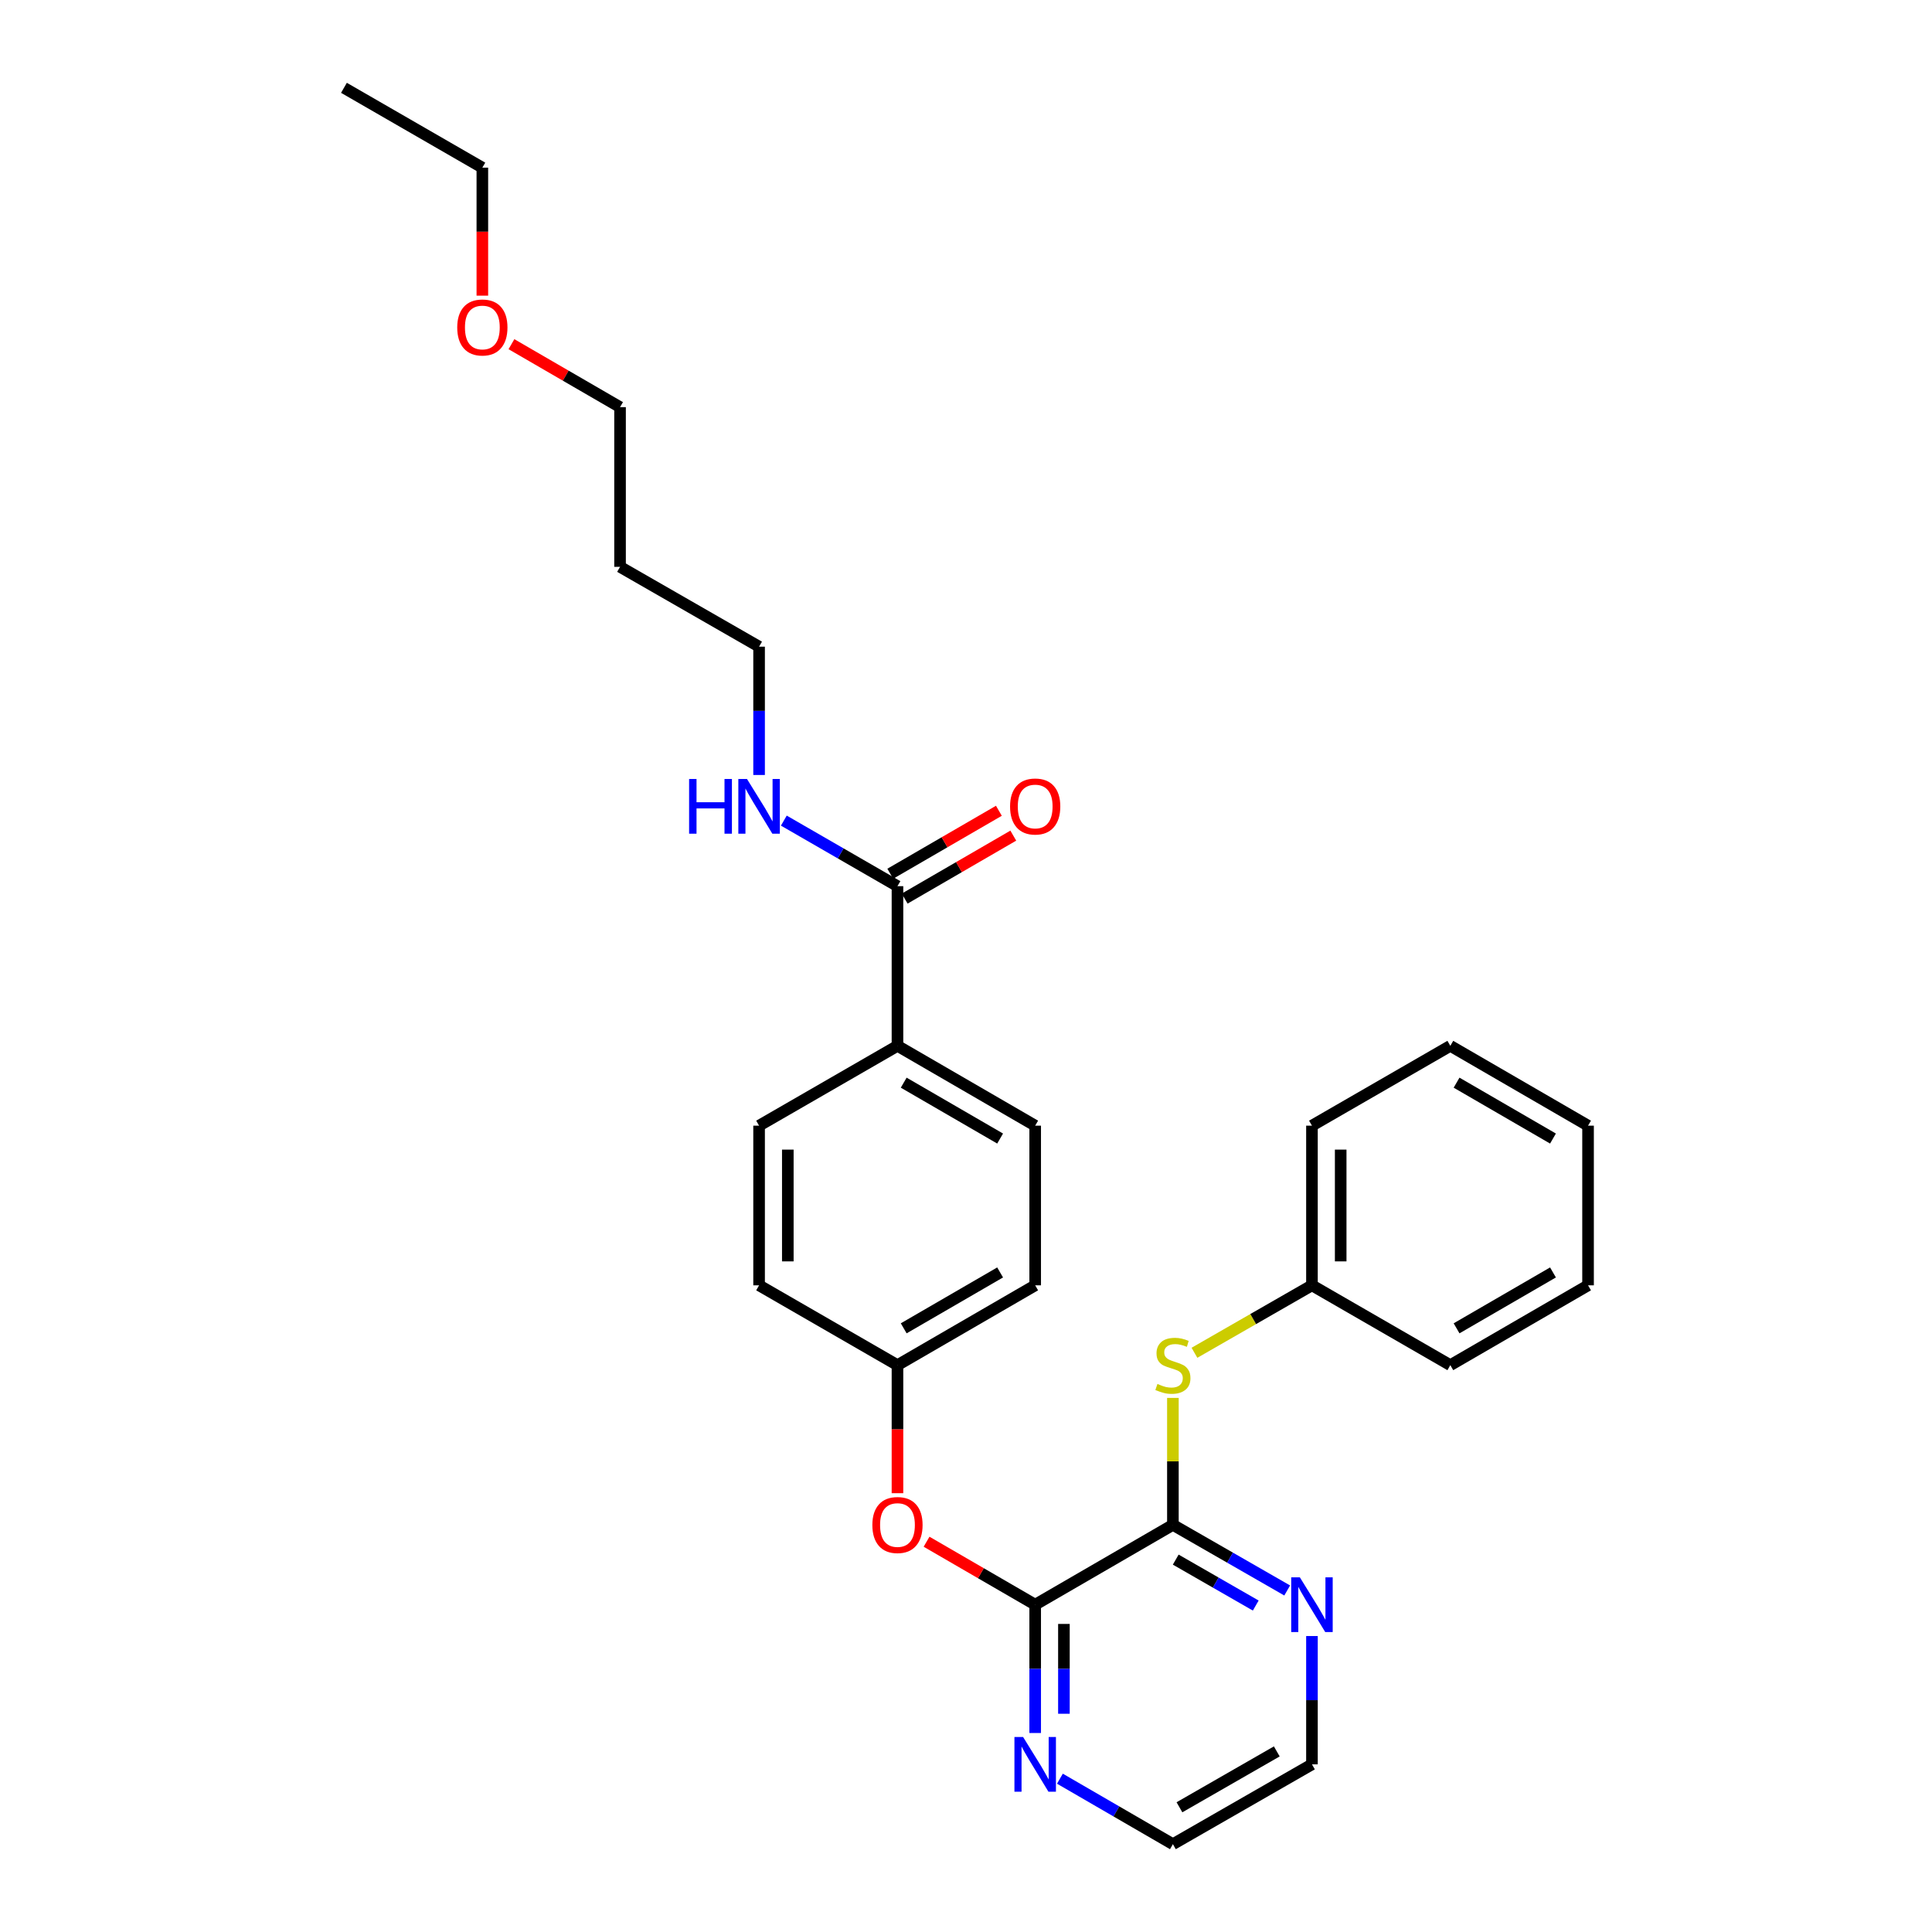 <?xml version='1.0' encoding='iso-8859-1'?>
<svg version='1.1' baseProfile='full'
              xmlns='http://www.w3.org/2000/svg'
                      xmlns:rdkit='http://www.rdkit.org/xml'
                      xmlns:xlink='http://www.w3.org/1999/xlink'
                  xml:space='preserve'
width='1000px' height='1000px' viewBox='0 0 1000 1000'>
<!-- END OF HEADER -->
<rect style='opacity:1.0;fill:#FFFFFF;stroke:none' width='1000' height='1000' x='0' y='0'> </rect>
<path class='bond-0' d='M 607.09,789.262 L 535.81,830.583' style='fill:none;fill-rule:evenodd;stroke:#000000;stroke-width:6px;stroke-linecap:butt;stroke-linejoin:miter;stroke-opacity:1' />
<path class='bond-2' d='M 607.09,789.262 L 607.09,756.406' style='fill:none;fill-rule:evenodd;stroke:#000000;stroke-width:6px;stroke-linecap:butt;stroke-linejoin:miter;stroke-opacity:1' />
<path class='bond-2' d='M 607.09,756.406 L 607.09,723.551' style='fill:none;fill-rule:evenodd;stroke:#CCCC00;stroke-width:6px;stroke-linecap:butt;stroke-linejoin:miter;stroke-opacity:1' />
<path class='bond-4' d='M 607.09,789.262 L 636.67,806.244' style='fill:none;fill-rule:evenodd;stroke:#000000;stroke-width:6px;stroke-linecap:butt;stroke-linejoin:miter;stroke-opacity:1' />
<path class='bond-4' d='M 636.67,806.244 L 666.25,823.226' style='fill:none;fill-rule:evenodd;stroke:#0000FF;stroke-width:6px;stroke-linecap:butt;stroke-linejoin:miter;stroke-opacity:1' />
<path class='bond-4' d='M 608.56,807.255 L 629.266,819.142' style='fill:none;fill-rule:evenodd;stroke:#000000;stroke-width:6px;stroke-linecap:butt;stroke-linejoin:miter;stroke-opacity:1' />
<path class='bond-4' d='M 629.266,819.142 L 649.972,831.03' style='fill:none;fill-rule:evenodd;stroke:#0000FF;stroke-width:6px;stroke-linecap:butt;stroke-linejoin:miter;stroke-opacity:1' />
<path class='bond-3' d='M 535.81,830.583 L 507.699,814.288' style='fill:none;fill-rule:evenodd;stroke:#000000;stroke-width:6px;stroke-linecap:butt;stroke-linejoin:miter;stroke-opacity:1' />
<path class='bond-3' d='M 507.699,814.288 L 479.589,797.992' style='fill:none;fill-rule:evenodd;stroke:#FF0000;stroke-width:6px;stroke-linecap:butt;stroke-linejoin:miter;stroke-opacity:1' />
<path class='bond-5' d='M 535.81,830.583 L 535.81,863.791' style='fill:none;fill-rule:evenodd;stroke:#000000;stroke-width:6px;stroke-linecap:butt;stroke-linejoin:miter;stroke-opacity:1' />
<path class='bond-5' d='M 535.81,863.791 L 535.81,896.999' style='fill:none;fill-rule:evenodd;stroke:#0000FF;stroke-width:6px;stroke-linecap:butt;stroke-linejoin:miter;stroke-opacity:1' />
<path class='bond-5' d='M 550.682,840.545 L 550.682,863.791' style='fill:none;fill-rule:evenodd;stroke:#000000;stroke-width:6px;stroke-linecap:butt;stroke-linejoin:miter;stroke-opacity:1' />
<path class='bond-5' d='M 550.682,863.791 L 550.682,887.036' style='fill:none;fill-rule:evenodd;stroke:#0000FF;stroke-width:6px;stroke-linecap:butt;stroke-linejoin:miter;stroke-opacity:1' />
<path class='bond-1' d='M 464.529,458.679 L 464.529,541.321' style='fill:none;fill-rule:evenodd;stroke:#000000;stroke-width:6px;stroke-linecap:butt;stroke-linejoin:miter;stroke-opacity:1' />
<path class='bond-7' d='M 468.258,465.113 L 496.369,448.817' style='fill:none;fill-rule:evenodd;stroke:#000000;stroke-width:6px;stroke-linecap:butt;stroke-linejoin:miter;stroke-opacity:1' />
<path class='bond-7' d='M 496.369,448.817 L 524.479,432.522' style='fill:none;fill-rule:evenodd;stroke:#FF0000;stroke-width:6px;stroke-linecap:butt;stroke-linejoin:miter;stroke-opacity:1' />
<path class='bond-7' d='M 460.8,452.246 L 488.91,435.95' style='fill:none;fill-rule:evenodd;stroke:#000000;stroke-width:6px;stroke-linecap:butt;stroke-linejoin:miter;stroke-opacity:1' />
<path class='bond-7' d='M 488.91,435.95 L 517.021,419.655' style='fill:none;fill-rule:evenodd;stroke:#FF0000;stroke-width:6px;stroke-linecap:butt;stroke-linejoin:miter;stroke-opacity:1' />
<path class='bond-8' d='M 464.529,458.679 L 435.119,441.713' style='fill:none;fill-rule:evenodd;stroke:#000000;stroke-width:6px;stroke-linecap:butt;stroke-linejoin:miter;stroke-opacity:1' />
<path class='bond-8' d='M 435.119,441.713 L 405.709,424.747' style='fill:none;fill-rule:evenodd;stroke:#0000FF;stroke-width:6px;stroke-linecap:butt;stroke-linejoin:miter;stroke-opacity:1' />
<path class='bond-12' d='M 618.245,700.2 L 648.655,682.742' style='fill:none;fill-rule:evenodd;stroke:#CCCC00;stroke-width:6px;stroke-linecap:butt;stroke-linejoin:miter;stroke-opacity:1' />
<path class='bond-12' d='M 648.655,682.742 L 679.065,665.283' style='fill:none;fill-rule:evenodd;stroke:#000000;stroke-width:6px;stroke-linecap:butt;stroke-linejoin:miter;stroke-opacity:1' />
<path class='bond-11' d='M 464.529,772.876 L 464.529,739.74' style='fill:none;fill-rule:evenodd;stroke:#FF0000;stroke-width:6px;stroke-linecap:butt;stroke-linejoin:miter;stroke-opacity:1' />
<path class='bond-11' d='M 464.529,739.74 L 464.529,706.604' style='fill:none;fill-rule:evenodd;stroke:#000000;stroke-width:6px;stroke-linecap:butt;stroke-linejoin:miter;stroke-opacity:1' />
<path class='bond-17' d='M 679.065,846.809 L 679.065,880.017' style='fill:none;fill-rule:evenodd;stroke:#0000FF;stroke-width:6px;stroke-linecap:butt;stroke-linejoin:miter;stroke-opacity:1' />
<path class='bond-17' d='M 679.065,880.017 L 679.065,913.225' style='fill:none;fill-rule:evenodd;stroke:#000000;stroke-width:6px;stroke-linecap:butt;stroke-linejoin:miter;stroke-opacity:1' />
<path class='bond-28' d='M 548.61,920.645 L 577.85,937.595' style='fill:none;fill-rule:evenodd;stroke:#0000FF;stroke-width:6px;stroke-linecap:butt;stroke-linejoin:miter;stroke-opacity:1' />
<path class='bond-28' d='M 577.85,937.595 L 607.09,954.545' style='fill:none;fill-rule:evenodd;stroke:#000000;stroke-width:6px;stroke-linecap:butt;stroke-linejoin:miter;stroke-opacity:1' />
<path class='bond-6' d='M 464.529,541.321 L 535.81,582.642' style='fill:none;fill-rule:evenodd;stroke:#000000;stroke-width:6px;stroke-linecap:butt;stroke-linejoin:miter;stroke-opacity:1' />
<path class='bond-6' d='M 467.762,560.386 L 517.659,589.31' style='fill:none;fill-rule:evenodd;stroke:#000000;stroke-width:6px;stroke-linecap:butt;stroke-linejoin:miter;stroke-opacity:1' />
<path class='bond-30' d='M 464.529,541.321 L 392.901,582.642' style='fill:none;fill-rule:evenodd;stroke:#000000;stroke-width:6px;stroke-linecap:butt;stroke-linejoin:miter;stroke-opacity:1' />
<path class='bond-19' d='M 392.901,401.132 L 392.901,367.925' style='fill:none;fill-rule:evenodd;stroke:#0000FF;stroke-width:6px;stroke-linecap:butt;stroke-linejoin:miter;stroke-opacity:1' />
<path class='bond-19' d='M 392.901,367.925 L 392.901,334.717' style='fill:none;fill-rule:evenodd;stroke:#000000;stroke-width:6px;stroke-linecap:butt;stroke-linejoin:miter;stroke-opacity:1' />
<path class='bond-9' d='M 535.81,582.642 L 535.81,665.283' style='fill:none;fill-rule:evenodd;stroke:#000000;stroke-width:6px;stroke-linecap:butt;stroke-linejoin:miter;stroke-opacity:1' />
<path class='bond-10' d='M 392.901,582.642 L 392.901,665.283' style='fill:none;fill-rule:evenodd;stroke:#000000;stroke-width:6px;stroke-linecap:butt;stroke-linejoin:miter;stroke-opacity:1' />
<path class='bond-10' d='M 407.774,595.038 L 407.774,652.887' style='fill:none;fill-rule:evenodd;stroke:#000000;stroke-width:6px;stroke-linecap:butt;stroke-linejoin:miter;stroke-opacity:1' />
<path class='bond-13' d='M 464.529,706.604 L 392.901,665.283' style='fill:none;fill-rule:evenodd;stroke:#000000;stroke-width:6px;stroke-linecap:butt;stroke-linejoin:miter;stroke-opacity:1' />
<path class='bond-14' d='M 464.529,706.604 L 535.81,665.283' style='fill:none;fill-rule:evenodd;stroke:#000000;stroke-width:6px;stroke-linecap:butt;stroke-linejoin:miter;stroke-opacity:1' />
<path class='bond-14' d='M 467.762,687.539 L 517.659,658.614' style='fill:none;fill-rule:evenodd;stroke:#000000;stroke-width:6px;stroke-linecap:butt;stroke-linejoin:miter;stroke-opacity:1' />
<path class='bond-21' d='M 679.065,665.283 L 679.065,582.642' style='fill:none;fill-rule:evenodd;stroke:#000000;stroke-width:6px;stroke-linecap:butt;stroke-linejoin:miter;stroke-opacity:1' />
<path class='bond-21' d='M 693.938,652.887 L 693.938,595.038' style='fill:none;fill-rule:evenodd;stroke:#000000;stroke-width:6px;stroke-linecap:butt;stroke-linejoin:miter;stroke-opacity:1' />
<path class='bond-22' d='M 679.065,665.283 L 750.685,706.604' style='fill:none;fill-rule:evenodd;stroke:#000000;stroke-width:6px;stroke-linecap:butt;stroke-linejoin:miter;stroke-opacity:1' />
<path class='bond-15' d='M 320.935,293.396 L 392.901,334.717' style='fill:none;fill-rule:evenodd;stroke:#000000;stroke-width:6px;stroke-linecap:butt;stroke-linejoin:miter;stroke-opacity:1' />
<path class='bond-20' d='M 320.935,293.396 L 320.935,210.738' style='fill:none;fill-rule:evenodd;stroke:#000000;stroke-width:6px;stroke-linecap:butt;stroke-linejoin:miter;stroke-opacity:1' />
<path class='bond-16' d='M 264.722,178.148 L 292.828,194.443' style='fill:none;fill-rule:evenodd;stroke:#FF0000;stroke-width:6px;stroke-linecap:butt;stroke-linejoin:miter;stroke-opacity:1' />
<path class='bond-16' d='M 292.828,194.443 L 320.935,210.738' style='fill:none;fill-rule:evenodd;stroke:#000000;stroke-width:6px;stroke-linecap:butt;stroke-linejoin:miter;stroke-opacity:1' />
<path class='bond-23' d='M 249.662,153.031 L 249.662,119.903' style='fill:none;fill-rule:evenodd;stroke:#FF0000;stroke-width:6px;stroke-linecap:butt;stroke-linejoin:miter;stroke-opacity:1' />
<path class='bond-23' d='M 249.662,119.903 L 249.662,86.775' style='fill:none;fill-rule:evenodd;stroke:#000000;stroke-width:6px;stroke-linecap:butt;stroke-linejoin:miter;stroke-opacity:1' />
<path class='bond-18' d='M 679.065,913.225 L 607.09,954.545' style='fill:none;fill-rule:evenodd;stroke:#000000;stroke-width:6px;stroke-linecap:butt;stroke-linejoin:miter;stroke-opacity:1' />
<path class='bond-18' d='M 660.864,906.525 L 610.482,935.449' style='fill:none;fill-rule:evenodd;stroke:#000000;stroke-width:6px;stroke-linecap:butt;stroke-linejoin:miter;stroke-opacity:1' />
<path class='bond-26' d='M 679.065,582.642 L 750.685,541.321' style='fill:none;fill-rule:evenodd;stroke:#000000;stroke-width:6px;stroke-linecap:butt;stroke-linejoin:miter;stroke-opacity:1' />
<path class='bond-25' d='M 750.685,706.604 L 821.973,665.283' style='fill:none;fill-rule:evenodd;stroke:#000000;stroke-width:6px;stroke-linecap:butt;stroke-linejoin:miter;stroke-opacity:1' />
<path class='bond-25' d='M 753.92,687.539 L 803.822,658.614' style='fill:none;fill-rule:evenodd;stroke:#000000;stroke-width:6px;stroke-linecap:butt;stroke-linejoin:miter;stroke-opacity:1' />
<path class='bond-24' d='M 249.662,86.775 L 178.027,45.455' style='fill:none;fill-rule:evenodd;stroke:#000000;stroke-width:6px;stroke-linecap:butt;stroke-linejoin:miter;stroke-opacity:1' />
<path class='bond-27' d='M 821.973,665.283 L 821.973,582.642' style='fill:none;fill-rule:evenodd;stroke:#000000;stroke-width:6px;stroke-linecap:butt;stroke-linejoin:miter;stroke-opacity:1' />
<path class='bond-29' d='M 750.685,541.321 L 821.973,582.642' style='fill:none;fill-rule:evenodd;stroke:#000000;stroke-width:6px;stroke-linecap:butt;stroke-linejoin:miter;stroke-opacity:1' />
<path class='bond-29' d='M 753.92,560.386 L 803.822,589.311' style='fill:none;fill-rule:evenodd;stroke:#000000;stroke-width:6px;stroke-linecap:butt;stroke-linejoin:miter;stroke-opacity:1' />
<path  class='atom-3' d='M 599.09 716.324
Q 599.41 716.444, 600.73 717.004
Q 602.05 717.564, 603.49 717.924
Q 604.97 718.244, 606.41 718.244
Q 609.09 718.244, 610.65 716.964
Q 612.21 715.644, 612.21 713.364
Q 612.21 711.804, 611.41 710.844
Q 610.65 709.884, 609.45 709.364
Q 608.25 708.844, 606.25 708.244
Q 603.73 707.484, 602.21 706.764
Q 600.73 706.044, 599.65 704.524
Q 598.61 703.004, 598.61 700.444
Q 598.61 696.884, 601.01 694.684
Q 603.45 692.484, 608.25 692.484
Q 611.53 692.484, 615.25 694.044
L 614.33 697.124
Q 610.93 695.724, 608.37 695.724
Q 605.61 695.724, 604.09 696.884
Q 602.57 698.004, 602.61 699.964
Q 602.61 701.484, 603.37 702.404
Q 604.17 703.324, 605.29 703.844
Q 606.45 704.364, 608.37 704.964
Q 610.93 705.764, 612.45 706.564
Q 613.97 707.364, 615.05 709.004
Q 616.17 710.604, 616.17 713.364
Q 616.17 717.284, 613.53 719.404
Q 610.93 721.484, 606.57 721.484
Q 604.05 721.484, 602.13 720.924
Q 600.25 720.404, 598.01 719.484
L 599.09 716.324
' fill='#CCCC00'/>
<path  class='atom-4' d='M 451.529 789.342
Q 451.529 782.542, 454.889 778.742
Q 458.249 774.942, 464.529 774.942
Q 470.809 774.942, 474.169 778.742
Q 477.529 782.542, 477.529 789.342
Q 477.529 796.222, 474.129 800.142
Q 470.729 804.022, 464.529 804.022
Q 458.289 804.022, 454.889 800.142
Q 451.529 796.262, 451.529 789.342
M 464.529 800.822
Q 468.849 800.822, 471.169 797.942
Q 473.529 795.022, 473.529 789.342
Q 473.529 783.782, 471.169 780.982
Q 468.849 778.142, 464.529 778.142
Q 460.209 778.142, 457.849 780.942
Q 455.529 783.742, 455.529 789.342
Q 455.529 795.062, 457.849 797.942
Q 460.209 800.822, 464.529 800.822
' fill='#FF0000'/>
<path  class='atom-5' d='M 672.805 816.423
L 682.085 831.423
Q 683.005 832.903, 684.485 835.583
Q 685.965 838.263, 686.045 838.423
L 686.045 816.423
L 689.805 816.423
L 689.805 844.743
L 685.925 844.743
L 675.965 828.343
Q 674.805 826.423, 673.565 824.223
Q 672.365 822.023, 672.005 821.343
L 672.005 844.743
L 668.325 844.743
L 668.325 816.423
L 672.805 816.423
' fill='#0000FF'/>
<path  class='atom-6' d='M 529.55 899.065
L 538.83 914.065
Q 539.75 915.545, 541.23 918.225
Q 542.71 920.905, 542.79 921.065
L 542.79 899.065
L 546.55 899.065
L 546.55 927.385
L 542.67 927.385
L 532.71 910.985
Q 531.55 909.065, 530.31 906.865
Q 529.11 904.665, 528.75 903.985
L 528.75 927.385
L 525.07 927.385
L 525.07 899.065
L 529.55 899.065
' fill='#0000FF'/>
<path  class='atom-8' d='M 522.81 417.438
Q 522.81 410.638, 526.17 406.838
Q 529.53 403.038, 535.81 403.038
Q 542.09 403.038, 545.45 406.838
Q 548.81 410.638, 548.81 417.438
Q 548.81 424.318, 545.41 428.238
Q 542.01 432.118, 535.81 432.118
Q 529.57 432.118, 526.17 428.238
Q 522.81 424.358, 522.81 417.438
M 535.81 428.918
Q 540.13 428.918, 542.45 426.038
Q 544.81 423.118, 544.81 417.438
Q 544.81 411.878, 542.45 409.078
Q 540.13 406.238, 535.81 406.238
Q 531.49 406.238, 529.13 409.038
Q 526.81 411.838, 526.81 417.438
Q 526.81 423.158, 529.13 426.038
Q 531.49 428.918, 535.81 428.918
' fill='#FF0000'/>
<path  class='atom-9' d='M 356.681 403.198
L 360.521 403.198
L 360.521 415.238
L 375.001 415.238
L 375.001 403.198
L 378.841 403.198
L 378.841 431.518
L 375.001 431.518
L 375.001 418.438
L 360.521 418.438
L 360.521 431.518
L 356.681 431.518
L 356.681 403.198
' fill='#0000FF'/>
<path  class='atom-9' d='M 386.641 403.198
L 395.921 418.198
Q 396.841 419.678, 398.321 422.358
Q 399.801 425.038, 399.881 425.198
L 399.881 403.198
L 403.641 403.198
L 403.641 431.518
L 399.761 431.518
L 389.801 415.118
Q 388.641 413.198, 387.401 410.998
Q 386.201 408.798, 385.841 408.118
L 385.841 431.518
L 382.161 431.518
L 382.161 403.198
L 386.641 403.198
' fill='#0000FF'/>
<path  class='atom-17' d='M 236.662 169.497
Q 236.662 162.697, 240.022 158.897
Q 243.382 155.097, 249.662 155.097
Q 255.942 155.097, 259.302 158.897
Q 262.662 162.697, 262.662 169.497
Q 262.662 176.377, 259.262 180.297
Q 255.862 184.177, 249.662 184.177
Q 243.422 184.177, 240.022 180.297
Q 236.662 176.417, 236.662 169.497
M 249.662 180.977
Q 253.982 180.977, 256.302 178.097
Q 258.662 175.177, 258.662 169.497
Q 258.662 163.937, 256.302 161.137
Q 253.982 158.297, 249.662 158.297
Q 245.342 158.297, 242.982 161.097
Q 240.662 163.897, 240.662 169.497
Q 240.662 175.217, 242.982 178.097
Q 245.342 180.977, 249.662 180.977
' fill='#FF0000'/>
</svg>
